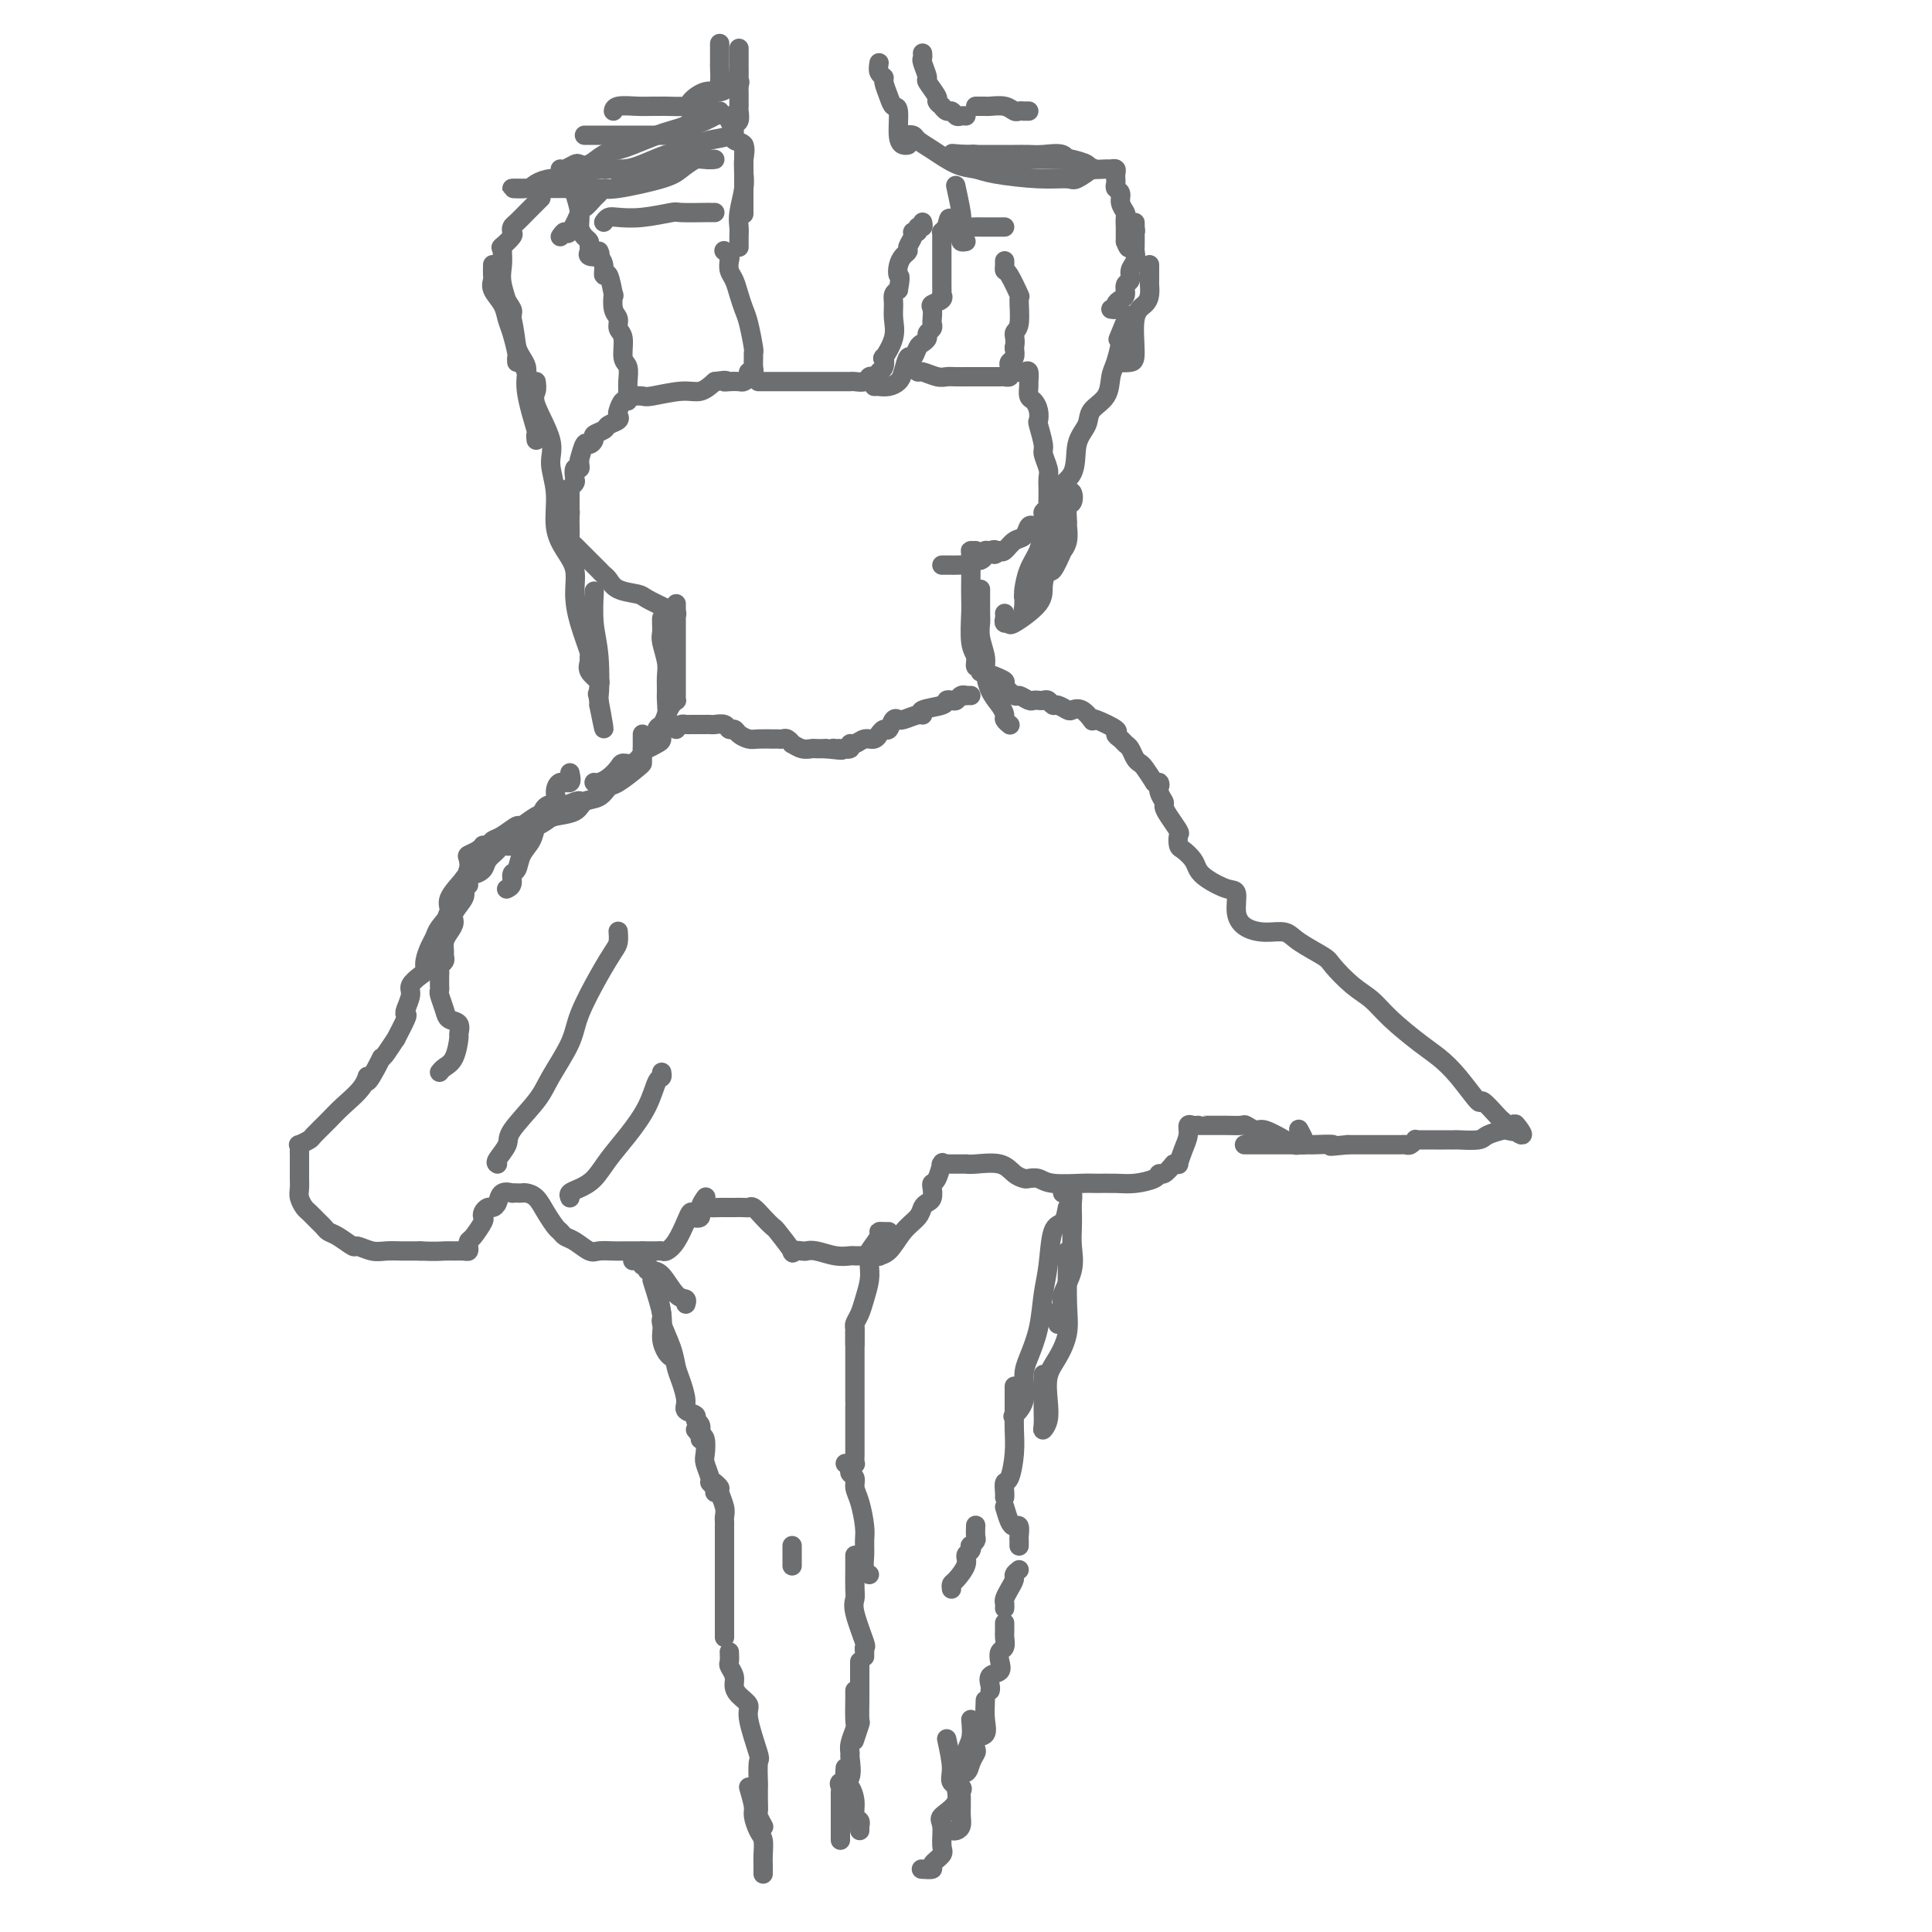 <svg viewBox='0 0 400 400' version='1.1' xmlns='http://www.w3.org/2000/svg' xmlns:xlink='http://www.w3.org/1999/xlink'><g fill='none' stroke='#6D6E70' stroke-width='4' stroke-linecap='round' stroke-linejoin='round'><path d='M125,46c0.301,-0.415 0.601,-0.829 1,-1c0.399,-0.171 0.895,-0.098 2,0c1.105,0.098 2.817,0.223 5,0c2.183,-0.223 4.837,-0.792 6,-1c1.163,-0.208 0.834,-0.056 2,0c1.166,0.056 3.828,0.015 5,0c1.172,-0.015 0.854,-0.004 1,0c0.146,0.004 0.756,0.001 1,0c0.244,-0.001 0.122,-0.001 0,0'/><path d='M124,53c0.445,0.585 0.890,1.170 1,2c0.110,0.830 -0.115,1.907 0,2c0.115,0.093 0.571,-0.796 1,0c0.429,0.796 0.832,3.278 1,4c0.168,0.722 0.102,-0.314 0,0c-0.102,0.314 -0.238,1.979 0,3c0.238,1.021 0.852,1.399 1,2c0.148,0.601 -0.171,1.424 0,2c0.171,0.576 0.830,0.903 1,2c0.170,1.097 -0.151,2.963 0,4c0.151,1.037 0.775,1.245 1,2c0.225,0.755 0.053,2.059 0,3c-0.053,0.941 0.013,1.521 0,2c-0.013,0.479 -0.103,0.856 0,1c0.103,0.144 0.401,0.054 1,0c0.599,-0.054 1.500,-0.073 2,0c0.500,0.073 0.598,0.236 2,0c1.402,-0.236 4.108,-0.871 6,-1c1.892,-0.129 2.969,0.249 4,0c1.031,-0.249 2.015,-1.124 3,-2'/><path d='M148,79c3.206,-0.465 2.222,-0.127 2,0c-0.222,0.127 0.318,0.044 1,0c0.682,-0.044 1.507,-0.050 2,0c0.493,0.050 0.654,0.155 1,0c0.346,-0.155 0.877,-0.570 1,-1c0.123,-0.430 -0.164,-0.876 0,-1c0.164,-0.124 0.777,0.072 1,0c0.223,-0.072 0.057,-0.414 0,-1c-0.057,-0.586 -0.004,-1.416 0,-2c0.004,-0.584 -0.040,-0.922 0,-1c0.040,-0.078 0.166,0.102 0,-1c-0.166,-1.102 -0.622,-3.488 -1,-5c-0.378,-1.512 -0.676,-2.149 -1,-3c-0.324,-0.851 -0.674,-1.915 -1,-3c-0.326,-1.085 -0.627,-2.189 -1,-3c-0.373,-0.811 -0.818,-1.328 -1,-2c-0.182,-0.672 -0.100,-1.500 0,-2c0.100,-0.500 0.219,-0.673 0,-1c-0.219,-0.327 -0.777,-0.808 -1,-1c-0.223,-0.192 -0.112,-0.096 0,0'/><path d='M157,79c1.308,0.000 2.617,0.000 3,0c0.383,-0.000 -0.158,-0.000 0,0c0.158,0.000 1.016,0.000 2,0c0.984,-0.000 2.094,-0.000 3,0c0.906,0.000 1.609,0.001 3,0c1.391,-0.001 3.472,-0.004 5,0c1.528,0.004 2.503,0.015 3,0c0.497,-0.015 0.515,-0.057 1,0c0.485,0.057 1.437,0.212 2,0c0.563,-0.212 0.738,-0.792 1,-1c0.262,-0.208 0.610,-0.043 1,0c0.390,0.043 0.823,-0.035 1,0c0.177,0.035 0.098,0.184 0,0c-0.098,-0.184 -0.215,-0.702 0,-1c0.215,-0.298 0.761,-0.376 1,-1c0.239,-0.624 0.169,-1.795 0,-2c-0.169,-0.205 -0.438,0.555 0,0c0.438,-0.555 1.584,-2.425 2,-4c0.416,-1.575 0.101,-2.855 0,-4c-0.101,-1.145 0.011,-2.154 0,-3c-0.011,-0.846 -0.146,-1.527 0,-2c0.146,-0.473 0.573,-0.736 1,-1'/><path d='M186,60c0.630,-3.372 0.206,-2.800 0,-3c-0.206,-0.200 -0.195,-1.170 0,-2c0.195,-0.830 0.573,-1.519 1,-2c0.427,-0.481 0.903,-0.755 1,-1c0.097,-0.245 -0.185,-0.462 0,-1c0.185,-0.538 0.838,-1.397 1,-2c0.162,-0.603 -0.167,-0.950 0,-1c0.167,-0.050 0.829,0.197 1,0c0.171,-0.197 -0.150,-0.836 0,-1c0.150,-0.164 0.771,0.148 1,0c0.229,-0.148 0.065,-0.757 0,-1c-0.065,-0.243 -0.033,-0.122 0,0'/><path d='M181,80c0.469,0.006 0.938,0.011 1,0c0.062,-0.011 -0.282,-0.039 0,0c0.282,0.039 1.189,0.146 2,0c0.811,-0.146 1.527,-0.543 2,-1c0.473,-0.457 0.704,-0.973 1,-2c0.296,-1.027 0.658,-2.565 1,-3c0.342,-0.435 0.665,0.234 1,0c0.335,-0.234 0.682,-1.372 1,-2c0.318,-0.628 0.607,-0.746 1,-1c0.393,-0.254 0.890,-0.644 1,-1c0.110,-0.356 -0.166,-0.676 0,-1c0.166,-0.324 0.775,-0.650 1,-1c0.225,-0.350 0.068,-0.723 0,-1c-0.068,-0.277 -0.046,-0.457 0,-1c0.046,-0.543 0.118,-1.451 0,-2c-0.118,-0.549 -0.424,-0.741 0,-1c0.424,-0.259 1.578,-0.584 2,-1c0.422,-0.416 0.113,-0.923 0,-1c-0.113,-0.077 -0.030,0.274 0,0c0.030,-0.274 0.008,-1.174 0,-2c-0.008,-0.826 -0.002,-1.576 0,-2c0.002,-0.424 0.001,-0.520 0,-1c-0.001,-0.480 -0.001,-1.343 0,-2c0.001,-0.657 0.003,-1.107 0,-2c-0.003,-0.893 -0.011,-2.229 0,-3c0.011,-0.771 0.041,-0.977 0,-1c-0.041,-0.023 -0.155,0.136 0,0c0.155,-0.136 0.577,-0.568 1,-1'/><path d='M196,47c0.732,-3.558 0.563,-0.953 1,0c0.437,0.953 1.480,0.255 2,0c0.520,-0.255 0.517,-0.068 1,0c0.483,0.068 1.453,0.018 2,0c0.547,-0.018 0.671,-0.005 1,0c0.329,0.005 0.861,0.001 1,0c0.139,-0.001 -0.117,-0.000 0,0c0.117,0.000 0.606,0.000 1,0c0.394,-0.000 0.693,-0.000 1,0c0.307,0.000 0.621,0.000 1,0c0.379,-0.000 0.823,-0.000 1,0c0.177,0.000 0.089,0.000 0,0'/><path d='M188,75c0.319,0.301 0.638,0.603 1,1c0.362,0.397 0.768,0.891 1,1c0.232,0.109 0.290,-0.167 1,0c0.710,0.167 2.070,0.777 3,1c0.930,0.223 1.429,0.060 2,0c0.571,-0.060 1.214,-0.016 2,0c0.786,0.016 1.716,0.004 2,0c0.284,-0.004 -0.078,-0.001 0,0c0.078,0.001 0.597,0.000 1,0c0.403,-0.000 0.689,-0.000 1,0c0.311,0.000 0.648,0.000 1,0c0.352,-0.000 0.720,-0.000 1,0c0.280,0.000 0.471,0.001 1,0c0.529,-0.001 1.396,-0.003 2,0c0.604,0.003 0.947,0.012 1,0c0.053,-0.012 -0.183,-0.045 0,0c0.183,0.045 0.785,0.167 1,0c0.215,-0.167 0.044,-0.625 0,-1c-0.044,-0.375 0.040,-0.668 0,-1c-0.040,-0.332 -0.203,-0.705 0,-1c0.203,-0.295 0.772,-0.513 1,-1c0.228,-0.487 0.114,-1.244 0,-2'/><path d='M210,72c0.401,-1.568 -0.095,-2.487 0,-3c0.095,-0.513 0.782,-0.620 1,-2c0.218,-1.380 -0.033,-4.033 0,-5c0.033,-0.967 0.348,-0.249 0,-1c-0.348,-0.751 -1.361,-2.972 -2,-4c-0.639,-1.028 -0.903,-0.863 -1,-1c-0.097,-0.137 -0.026,-0.575 0,-1c0.026,-0.425 0.007,-0.836 0,-1c-0.007,-0.164 -0.004,-0.082 0,0'/><path d='M131,82c-0.445,-0.128 -0.890,-0.256 -1,0c-0.110,0.256 0.116,0.895 0,1c-0.116,0.105 -0.574,-0.323 -1,0c-0.426,0.323 -0.820,1.396 -1,2c-0.180,0.604 -0.147,0.739 0,1c0.147,0.261 0.408,0.647 0,1c-0.408,0.353 -1.485,0.674 -2,1c-0.515,0.326 -0.466,0.659 -1,1c-0.534,0.341 -1.649,0.691 -2,1c-0.351,0.309 0.064,0.576 0,1c-0.064,0.424 -0.606,1.006 -1,1c-0.394,-0.006 -0.641,-0.600 -1,0c-0.359,0.600 -0.832,2.394 -1,3c-0.168,0.606 -0.031,0.026 0,0c0.031,-0.026 -0.043,0.504 0,1c0.043,0.496 0.204,0.960 0,1c-0.204,0.040 -0.773,-0.344 -1,0c-0.227,0.344 -0.113,1.415 0,2c0.113,0.585 0.227,0.685 0,1c-0.227,0.315 -0.793,0.844 -1,1c-0.207,0.156 -0.056,-0.061 0,0c0.056,0.061 0.015,0.401 0,1c-0.015,0.599 -0.004,1.457 0,2c0.004,0.543 0.002,0.772 0,1'/><path d='M118,105c-0.464,2.212 -0.124,1.240 0,1c0.124,-0.240 0.032,0.250 0,1c-0.032,0.750 -0.005,1.759 0,2c0.005,0.241 -0.011,-0.287 0,0c0.011,0.287 0.048,1.390 0,2c-0.048,0.610 -0.182,0.727 0,1c0.182,0.273 0.679,0.703 1,1c0.321,0.297 0.467,0.461 1,1c0.533,0.539 1.452,1.453 2,2c0.548,0.547 0.725,0.728 1,1c0.275,0.272 0.648,0.636 1,1c0.352,0.364 0.683,0.726 1,1c0.317,0.274 0.620,0.458 1,1c0.380,0.542 0.838,1.441 2,2c1.162,0.559 3.030,0.777 4,1c0.970,0.223 1.044,0.452 2,1c0.956,0.548 2.796,1.417 4,2c1.204,0.583 1.773,0.881 2,1c0.227,0.119 0.114,0.060 0,0'/><path d='M210,77c0.732,0.057 1.463,0.113 2,0c0.537,-0.113 0.879,-0.396 1,0c0.121,0.396 0.022,1.471 0,2c-0.022,0.529 0.033,0.514 0,1c-0.033,0.486 -0.153,1.475 0,2c0.153,0.525 0.581,0.585 1,1c0.419,0.415 0.829,1.184 1,2c0.171,0.816 0.102,1.679 0,2c-0.102,0.321 -0.238,0.102 0,1c0.238,0.898 0.848,2.914 1,4c0.152,1.086 -0.156,1.242 0,2c0.156,0.758 0.774,2.119 1,3c0.226,0.881 0.060,1.283 0,2c-0.060,0.717 -0.015,1.750 0,2c0.015,0.250 0.000,-0.284 0,0c-0.000,0.284 0.015,1.384 0,2c-0.015,0.616 -0.060,0.747 0,1c0.060,0.253 0.223,0.629 0,1c-0.223,0.371 -0.834,0.739 -1,1c-0.166,0.261 0.111,0.417 0,1c-0.111,0.583 -0.610,1.594 -1,2c-0.390,0.406 -0.672,0.207 -1,0c-0.328,-0.207 -0.704,-0.423 -1,0c-0.296,0.423 -0.512,1.484 -1,2c-0.488,0.516 -1.247,0.485 -2,1c-0.753,0.515 -1.501,1.576 -2,2c-0.499,0.424 -0.750,0.212 -1,0'/><path d='M207,114c-1.730,1.544 -1.055,0.404 -1,0c0.055,-0.404 -0.509,-0.071 -1,0c-0.491,0.071 -0.910,-0.121 -1,0c-0.090,0.121 0.150,0.554 0,1c-0.150,0.446 -0.688,0.904 -1,1c-0.312,0.096 -0.398,-0.170 -1,0c-0.602,0.170 -1.719,0.778 -2,1c-0.281,0.222 0.275,0.060 0,0c-0.275,-0.060 -1.380,-0.016 -2,0c-0.620,0.016 -0.754,0.004 -1,0c-0.246,-0.004 -0.605,-0.001 -1,0c-0.395,0.001 -0.827,0.000 -1,0c-0.173,-0.000 -0.086,-0.000 0,0'/><path d='M138,127c0.000,0.335 0.000,0.670 0,1c0.000,0.330 0.000,0.655 0,1c0.000,0.345 0.000,0.709 0,1c0.000,0.291 0.000,0.509 0,1c0.000,0.491 0.000,1.255 0,2c0.000,0.745 0.000,1.470 0,2c-0.000,0.530 0.000,0.866 0,1c0.000,0.134 0.000,0.067 0,0'/><path d='M137,128c-0.008,0.229 -0.016,0.459 0,1c0.016,0.541 0.057,1.395 0,2c-0.057,0.605 -0.212,0.961 0,2c0.212,1.039 0.790,2.761 1,4c0.210,1.239 0.052,1.994 0,3c-0.052,1.006 0.001,2.262 0,3c-0.001,0.738 -0.055,0.957 0,2c0.055,1.043 0.218,2.910 0,4c-0.218,1.090 -0.819,1.402 -1,2c-0.181,0.598 0.056,1.481 0,2c-0.056,0.519 -0.407,0.675 -1,1c-0.593,0.325 -1.429,0.818 -2,1c-0.571,0.182 -0.877,0.052 -1,0c-0.123,-0.052 -0.061,-0.026 0,0'/><path d='M202,114c-0.422,0.009 -0.845,0.019 -1,0c-0.155,-0.019 -0.043,-0.066 0,1c0.043,1.066 0.015,3.244 0,5c-0.015,1.756 -0.019,3.091 0,4c0.019,0.909 0.061,1.391 0,3c-0.061,1.609 -0.227,4.344 0,6c0.227,1.656 0.845,2.234 1,3c0.155,0.766 -0.154,1.721 0,2c0.154,0.279 0.772,-0.117 1,0c0.228,0.117 0.065,0.748 0,1c-0.065,0.252 -0.033,0.126 0,0'/><path d='M203,122c-0.008,1.950 -0.017,3.900 0,5c0.017,1.100 0.059,1.351 0,2c-0.059,0.649 -0.220,1.696 0,3c0.220,1.304 0.819,2.864 1,4c0.181,1.136 -0.058,1.848 0,3c0.058,1.152 0.411,2.743 1,4c0.589,1.257 1.412,2.179 2,3c0.588,0.821 0.941,1.540 1,2c0.059,0.460 -0.176,0.662 0,1c0.176,0.338 0.765,0.811 1,1c0.235,0.189 0.118,0.095 0,0'/><path d='M140,125c0.000,0.319 0.000,0.637 0,1c-0.000,0.363 -0.000,0.769 0,1c0.000,0.231 0.000,0.286 0,1c-0.000,0.714 -0.000,2.088 0,3c0.000,0.912 0.000,1.361 0,2c-0.000,0.639 -0.000,1.467 0,2c0.000,0.533 0.000,0.772 0,1c-0.000,0.228 -0.000,0.446 0,1c0.000,0.554 0.000,1.443 0,2c-0.000,0.557 -0.000,0.780 0,1c0.000,0.220 0.001,0.437 0,1c-0.001,0.563 -0.003,1.474 0,2c0.003,0.526 0.012,0.668 0,1c-0.012,0.332 -0.044,0.852 0,1c0.044,0.148 0.166,-0.078 0,0c-0.166,0.078 -0.618,0.459 -1,1c-0.382,0.541 -0.694,1.240 -1,2c-0.306,0.760 -0.607,1.579 -1,2c-0.393,0.421 -0.878,0.444 -1,1c-0.122,0.556 0.119,1.645 0,2c-0.119,0.355 -0.599,-0.025 -1,0c-0.401,0.025 -0.722,0.453 -1,1c-0.278,0.547 -0.511,1.211 -1,2c-0.489,0.789 -1.234,1.704 -2,2c-0.766,0.296 -1.554,-0.026 -2,0c-0.446,0.026 -0.550,0.399 -1,1c-0.450,0.601 -1.244,1.429 -2,2c-0.756,0.571 -1.473,0.884 -2,1c-0.527,0.116 -0.865,0.033 -1,0c-0.135,-0.033 -0.068,-0.017 0,0'/><path d='M133,152c-0.000,0.393 -0.000,0.786 0,1c0.000,0.214 0.001,0.250 0,1c-0.001,0.750 -0.003,2.213 0,3c0.003,0.787 0.010,0.897 0,1c-0.010,0.103 -0.037,0.197 -1,1c-0.963,0.803 -2.861,2.313 -4,3c-1.139,0.687 -1.520,0.551 -2,1c-0.480,0.449 -1.059,1.482 -2,2c-0.941,0.518 -2.245,0.521 -3,1c-0.755,0.479 -0.961,1.432 -2,2c-1.039,0.568 -2.912,0.749 -4,1c-1.088,0.251 -1.391,0.573 -2,1c-0.609,0.427 -1.524,0.959 -2,1c-0.476,0.041 -0.513,-0.410 -1,0c-0.487,0.410 -1.425,1.681 -2,2c-0.575,0.319 -0.788,-0.315 -1,0c-0.212,0.315 -0.423,1.579 -1,2c-0.577,0.421 -1.520,-0.002 -2,0c-0.480,0.002 -0.496,0.429 -1,1c-0.504,0.571 -1.494,1.285 -2,2c-0.506,0.715 -0.528,1.432 -1,2c-0.472,0.568 -1.395,0.987 -2,1c-0.605,0.013 -0.894,-0.381 -1,0c-0.106,0.381 -0.030,1.537 0,2c0.030,0.463 0.015,0.231 0,0'/><path d='M97,182c-0.085,0.275 -0.170,0.550 -1,2c-0.830,1.450 -2.404,4.076 -3,5c-0.596,0.924 -0.212,0.146 0,0c0.212,-0.146 0.253,0.339 0,1c-0.253,0.661 -0.800,1.497 -1,2c-0.200,0.503 -0.054,0.674 0,1c0.054,0.326 0.015,0.807 0,1c-0.015,0.193 -0.008,0.096 0,0'/><path d='M118,160c0.192,0.891 0.384,1.782 0,2c-0.384,0.218 -1.346,-0.237 -2,0c-0.654,0.237 -1.002,1.165 -1,2c0.002,0.835 0.352,1.578 0,2c-0.352,0.422 -1.408,0.524 -2,1c-0.592,0.476 -0.722,1.325 -1,2c-0.278,0.675 -0.706,1.174 -1,2c-0.294,0.826 -0.456,1.979 -1,3c-0.544,1.021 -1.470,1.909 -2,3c-0.530,1.091 -0.664,2.383 -1,3c-0.336,0.617 -0.874,0.557 -1,1c-0.126,0.443 0.158,1.388 0,2c-0.158,0.612 -0.760,0.889 -1,1c-0.240,0.111 -0.120,0.055 0,0'/><path d='M100,175c-0.198,0.317 -0.396,0.633 -1,1c-0.604,0.367 -1.612,0.784 -2,1c-0.388,0.216 -0.154,0.231 0,1c0.154,0.769 0.230,2.293 0,3c-0.230,0.707 -0.765,0.598 -1,1c-0.235,0.402 -0.171,1.315 0,2c0.171,0.685 0.448,1.142 0,2c-0.448,0.858 -1.623,2.117 -2,3c-0.377,0.883 0.042,1.388 0,2c-0.042,0.612 -0.546,1.330 -1,2c-0.454,0.670 -0.857,1.293 -1,2c-0.143,0.707 -0.024,1.499 0,2c0.024,0.501 -0.046,0.713 0,1c0.046,0.287 0.208,0.651 0,1c-0.208,0.349 -0.788,0.685 -1,1c-0.212,0.315 -0.057,0.609 0,1c0.057,0.391 0.015,0.879 0,1c-0.015,0.121 -0.005,-0.124 0,0c0.005,0.124 0.005,0.617 0,1c-0.005,0.383 -0.014,0.656 0,1c0.014,0.344 0.050,0.759 0,1c-0.050,0.241 -0.185,0.307 0,1c0.185,0.693 0.691,2.014 1,3c0.309,0.986 0.420,1.636 1,2c0.580,0.364 1.627,0.440 2,1c0.373,0.560 0.072,1.604 0,2c-0.072,0.396 0.086,0.145 0,1c-0.086,0.855 -0.415,2.817 -1,4c-0.585,1.183 -1.427,1.588 -2,2c-0.573,0.412 -0.878,0.832 -1,1c-0.122,0.168 -0.061,0.084 0,0'/><path d='M120,166c-0.020,0.057 -0.041,0.114 0,0c0.041,-0.114 0.143,-0.400 -1,0c-1.143,0.400 -3.531,1.487 -5,2c-1.469,0.513 -2.019,0.452 -3,1c-0.981,0.548 -2.394,1.705 -3,2c-0.606,0.295 -0.404,-0.273 -1,0c-0.596,0.273 -1.991,1.385 -3,2c-1.009,0.615 -1.633,0.731 -2,1c-0.367,0.269 -0.477,0.689 -1,1c-0.523,0.311 -1.458,0.513 -2,1c-0.542,0.487 -0.690,1.260 -1,2c-0.310,0.740 -0.783,1.448 -1,2c-0.217,0.552 -0.176,0.949 -1,2c-0.824,1.051 -2.511,2.756 -3,4c-0.489,1.244 0.219,2.027 0,3c-0.219,0.973 -1.365,2.134 -2,3c-0.635,0.866 -0.760,1.435 -1,2c-0.240,0.565 -0.594,1.124 -1,2c-0.406,0.876 -0.864,2.068 -1,3c-0.136,0.932 0.051,1.605 0,2c-0.051,0.395 -0.340,0.512 -1,1c-0.660,0.488 -1.691,1.346 -2,2c-0.309,0.654 0.105,1.105 0,2c-0.105,0.895 -0.730,2.233 -1,3c-0.270,0.767 -0.184,0.962 0,1c0.184,0.038 0.466,-0.081 0,1c-0.466,1.081 -1.682,3.362 -2,4c-0.318,0.638 0.260,-0.367 0,0c-0.260,0.367 -1.360,2.105 -2,3c-0.640,0.895 -0.820,0.948 -1,1'/><path d='M79,219c-3.613,7.183 -3.147,4.639 -3,4c0.147,-0.639 -0.025,0.626 -1,2c-0.975,1.374 -2.752,2.855 -4,4c-1.248,1.145 -1.966,1.952 -3,3c-1.034,1.048 -2.382,2.336 -3,3c-0.618,0.664 -0.505,0.703 -1,1c-0.495,0.297 -1.597,0.853 -2,1c-0.403,0.147 -0.108,-0.114 0,0c0.108,0.114 0.029,0.604 0,1c-0.029,0.396 -0.008,0.697 0,1c0.008,0.303 0.002,0.609 0,1c-0.002,0.391 -0.000,0.867 0,1c0.000,0.133 -0.001,-0.078 0,0c0.001,0.078 0.003,0.445 0,1c-0.003,0.555 -0.013,1.300 0,2c0.013,0.700 0.049,1.357 0,2c-0.049,0.643 -0.182,1.271 0,2c0.182,0.729 0.678,1.558 1,2c0.322,0.442 0.469,0.498 1,1c0.531,0.502 1.446,1.449 2,2c0.554,0.551 0.749,0.707 1,1c0.251,0.293 0.560,0.723 1,1c0.440,0.277 1.012,0.400 2,1c0.988,0.600 2.391,1.677 3,2c0.609,0.323 0.426,-0.110 1,0c0.574,0.110 1.907,0.761 3,1c1.093,0.239 1.945,0.064 3,0c1.055,-0.064 2.314,-0.017 3,0c0.686,0.017 0.800,0.005 1,0c0.200,-0.005 0.486,-0.001 1,0c0.514,0.001 1.257,0.001 2,0'/><path d='M87,259c3.205,0.154 4.218,0.038 5,0c0.782,-0.038 1.333,0.000 2,0c0.667,-0.000 1.448,-0.040 2,0c0.552,0.040 0.873,0.158 1,0c0.127,-0.158 0.059,-0.592 0,-1c-0.059,-0.408 -0.108,-0.792 0,-1c0.108,-0.208 0.372,-0.242 1,-1c0.628,-0.758 1.621,-2.241 2,-3c0.379,-0.759 0.143,-0.794 0,-1c-0.143,-0.206 -0.194,-0.585 0,-1c0.194,-0.415 0.634,-0.868 1,-1c0.366,-0.132 0.658,0.056 1,0c0.342,-0.056 0.736,-0.355 1,-1c0.264,-0.645 0.400,-1.637 1,-2c0.600,-0.363 1.666,-0.098 2,0c0.334,0.098 -0.062,0.028 0,0c0.062,-0.028 0.583,-0.013 1,0c0.417,0.013 0.731,0.024 1,0c0.269,-0.024 0.492,-0.084 1,0c0.508,0.084 1.301,0.313 2,1c0.699,0.687 1.302,1.832 2,3c0.698,1.168 1.489,2.359 2,3c0.511,0.641 0.740,0.732 1,1c0.260,0.268 0.549,0.713 1,1c0.451,0.287 1.064,0.417 2,1c0.936,0.583 2.196,1.620 3,2c0.804,0.380 1.154,0.102 2,0c0.846,-0.102 2.189,-0.027 3,0c0.811,0.027 1.089,0.008 2,0c0.911,-0.008 2.456,-0.004 4,0'/><path d='M133,259c2.108,-0.001 1.877,-0.004 2,0c0.123,0.004 0.600,0.016 1,0c0.400,-0.016 0.723,-0.061 1,0c0.277,0.061 0.507,0.228 1,0c0.493,-0.228 1.249,-0.849 2,-2c0.751,-1.151 1.495,-2.830 2,-4c0.505,-1.170 0.769,-1.830 1,-2c0.231,-0.170 0.429,0.151 1,0c0.571,-0.151 1.515,-0.772 2,-1c0.485,-0.228 0.510,-0.061 1,0c0.490,0.061 1.444,0.016 2,0c0.556,-0.016 0.712,-0.004 1,0c0.288,0.004 0.706,-0.000 1,0c0.294,0.000 0.462,0.006 1,0c0.538,-0.006 1.444,-0.022 2,0c0.556,0.022 0.763,0.083 1,0c0.237,-0.083 0.506,-0.308 1,0c0.494,0.308 1.213,1.151 2,2c0.787,0.849 1.643,1.706 2,2c0.357,0.294 0.214,0.027 1,1c0.786,0.973 2.502,3.188 3,4c0.498,0.812 -0.222,0.221 0,0c0.222,-0.221 1.387,-0.073 2,0c0.613,0.073 0.673,0.072 1,0c0.327,-0.072 0.919,-0.215 2,0c1.081,0.215 2.651,0.790 4,1c1.349,0.210 2.479,0.057 3,0c0.521,-0.057 0.435,-0.016 1,0c0.565,0.016 1.783,0.008 3,0'/><path d='M180,260c2.843,0.161 1.952,0.065 2,0c0.048,-0.065 1.035,-0.098 2,-1c0.965,-0.902 1.909,-2.675 3,-4c1.091,-1.325 2.331,-2.204 3,-3c0.669,-0.796 0.767,-1.509 1,-2c0.233,-0.491 0.601,-0.759 1,-1c0.399,-0.241 0.829,-0.454 1,-1c0.171,-0.546 0.085,-1.425 0,-2c-0.085,-0.575 -0.167,-0.848 0,-1c0.167,-0.152 0.585,-0.184 1,-1c0.415,-0.816 0.827,-2.415 1,-3c0.173,-0.585 0.108,-0.157 0,0c-0.108,0.157 -0.261,0.043 0,0c0.261,-0.043 0.934,-0.013 2,0c1.066,0.013 2.526,0.010 3,0c0.474,-0.010 -0.038,-0.027 0,0c0.038,0.027 0.625,0.099 2,0c1.375,-0.099 3.537,-0.367 5,0c1.463,0.367 2.226,1.370 3,2c0.774,0.630 1.559,0.887 2,1c0.441,0.113 0.539,0.083 1,0c0.461,-0.083 1.284,-0.219 2,0c0.716,0.219 1.324,0.791 3,1c1.676,0.209 4.421,0.053 6,0c1.579,-0.053 1.992,-0.004 3,0c1.008,0.004 2.612,-0.036 4,0c1.388,0.036 2.560,0.148 4,0c1.440,-0.148 3.149,-0.555 4,-1c0.851,-0.445 0.845,-0.927 1,-1c0.155,-0.073 0.473,0.265 1,0c0.527,-0.265 1.264,-1.132 2,-2'/><path d='M243,241c1.421,-0.477 0.972,0.331 1,0c0.028,-0.331 0.533,-1.802 1,-3c0.467,-1.198 0.895,-2.125 1,-3c0.105,-0.875 -0.115,-1.699 0,-2c0.115,-0.301 0.563,-0.081 1,0c0.437,0.081 0.863,0.022 1,0c0.137,-0.022 -0.015,-0.006 0,0c0.015,0.006 0.197,0.002 1,0c0.803,-0.002 2.228,-0.002 3,0c0.772,0.002 0.893,0.005 1,0c0.107,-0.005 0.200,-0.017 1,0c0.800,0.017 2.307,0.065 3,0c0.693,-0.065 0.572,-0.243 1,0c0.428,0.243 1.403,0.906 2,1c0.597,0.094 0.814,-0.381 2,0c1.186,0.381 3.341,1.619 4,2c0.659,0.381 -0.176,-0.096 0,0c0.176,0.096 1.364,0.764 2,1c0.636,0.236 0.720,0.038 1,0c0.280,-0.038 0.755,0.083 1,0c0.245,-0.083 0.258,-0.368 0,-1c-0.258,-0.632 -0.788,-1.609 -1,-2c-0.212,-0.391 -0.106,-0.195 0,0'/><path d='M206,140c-0.242,-0.100 -0.483,-0.199 0,0c0.483,0.199 1.691,0.698 2,1c0.309,0.302 -0.282,0.407 0,1c0.282,0.593 1.438,1.676 2,2c0.562,0.324 0.532,-0.109 1,0c0.468,0.109 1.435,0.760 2,1c0.565,0.240 0.729,0.068 1,0c0.271,-0.068 0.649,-0.033 1,0c0.351,0.033 0.675,0.065 1,0c0.325,-0.065 0.650,-0.227 1,0c0.350,0.227 0.726,0.843 1,1c0.274,0.157 0.445,-0.147 1,0c0.555,0.147 1.494,0.744 2,1c0.506,0.256 0.580,0.172 1,0c0.420,-0.172 1.186,-0.432 2,0c0.814,0.432 1.678,1.555 2,2c0.322,0.445 0.103,0.213 0,0c-0.103,-0.213 -0.091,-0.408 1,0c1.091,0.408 3.262,1.418 4,2c0.738,0.582 0.043,0.737 0,1c-0.043,0.263 0.566,0.634 1,1c0.434,0.366 0.693,0.726 1,1c0.307,0.274 0.662,0.460 1,1c0.338,0.540 0.658,1.433 1,2c0.342,0.567 0.708,0.806 1,1c0.292,0.194 0.512,0.341 1,1c0.488,0.659 1.244,1.829 2,3'/><path d='M239,162c1.481,1.610 1.183,0.135 1,0c-0.183,-0.135 -0.252,1.071 0,2c0.252,0.929 0.824,1.582 1,2c0.176,0.418 -0.044,0.602 0,1c0.044,0.398 0.354,1.009 1,2c0.646,0.991 1.630,2.363 2,3c0.370,0.637 0.126,0.541 0,1c-0.126,0.459 -0.135,1.473 0,2c0.135,0.527 0.413,0.565 1,1c0.587,0.435 1.482,1.266 2,2c0.518,0.734 0.659,1.372 1,2c0.341,0.628 0.880,1.247 2,2c1.120,0.753 2.819,1.642 4,2c1.181,0.358 1.843,0.186 2,1c0.157,0.814 -0.190,2.615 0,4c0.190,1.385 0.916,2.353 2,3c1.084,0.647 2.526,0.972 4,1c1.474,0.028 2.981,-0.243 4,0c1.019,0.243 1.550,0.998 3,2c1.450,1.002 3.820,2.251 5,3c1.180,0.749 1.169,0.998 2,2c0.831,1.002 2.504,2.757 4,4c1.496,1.243 2.815,1.975 4,3c1.185,1.025 2.238,2.343 4,4c1.762,1.657 4.235,3.653 6,5c1.765,1.347 2.823,2.046 4,3c1.177,0.954 2.473,2.165 4,4c1.527,1.835 3.286,4.296 4,5c0.714,0.704 0.385,-0.349 1,0c0.615,0.349 2.176,2.100 3,3c0.824,0.900 0.912,0.950 1,1'/><path d='M311,232c6.376,5.425 3.816,1.989 3,1c-0.816,-0.989 0.111,0.470 0,1c-0.111,0.530 -1.259,0.132 -2,0c-0.741,-0.132 -1.075,0.003 -1,0c0.075,-0.003 0.558,-0.144 0,0c-0.558,0.144 -2.156,0.575 -3,1c-0.844,0.425 -0.934,0.846 -2,1c-1.066,0.154 -3.110,0.041 -4,0c-0.890,-0.041 -0.627,-0.011 -1,0c-0.373,0.011 -1.382,0.003 -2,0c-0.618,-0.003 -0.844,-0.002 -1,0c-0.156,0.002 -0.241,0.004 -1,0c-0.759,-0.004 -2.193,-0.015 -3,0c-0.807,0.015 -0.989,0.057 -1,0c-0.011,-0.057 0.147,-0.211 0,0c-0.147,0.211 -0.601,0.789 -1,1c-0.399,0.211 -0.744,0.057 -1,0c-0.256,-0.057 -0.422,-0.015 -1,0c-0.578,0.015 -1.568,0.004 -2,0c-0.432,-0.004 -0.306,-0.001 -1,0c-0.694,0.001 -2.210,0.000 -3,0c-0.790,-0.000 -0.855,-0.000 -1,0c-0.145,0.000 -0.369,0.000 -1,0c-0.631,-0.000 -1.670,-0.000 -2,0c-0.330,0.000 0.049,0.000 0,0c-0.049,-0.000 -0.524,-0.000 -1,0'/><path d='M279,237c-5.854,0.619 -2.990,0.166 -3,0c-0.010,-0.166 -2.893,-0.044 -4,0c-1.107,0.044 -0.437,0.012 -1,0c-0.563,-0.012 -2.358,-0.003 -3,0c-0.642,0.003 -0.131,0.001 -1,0c-0.869,-0.001 -3.119,-0.000 -5,0c-1.881,0.000 -3.395,0.000 -4,0c-0.605,-0.000 -0.303,-0.000 0,0'/><path d='M103,241c-0.232,-0.133 -0.465,-0.265 0,-1c0.465,-0.735 1.627,-2.072 2,-3c0.373,-0.928 -0.043,-1.448 1,-3c1.043,-1.552 3.546,-4.136 5,-6c1.454,-1.864 1.860,-3.007 3,-5c1.140,-1.993 3.013,-4.837 4,-7c0.987,-2.163 1.088,-3.645 2,-6c0.912,-2.355 2.637,-5.584 4,-8c1.363,-2.416 2.365,-4.019 3,-5c0.635,-0.981 0.902,-1.341 1,-2c0.098,-0.659 0.028,-1.617 0,-2c-0.028,-0.383 -0.014,-0.192 0,0'/><path d='M118,248c-0.153,-0.346 -0.306,-0.691 0,-1c0.306,-0.309 1.072,-0.580 2,-1c0.928,-0.420 2.017,-0.988 3,-2c0.983,-1.012 1.861,-2.466 3,-4c1.139,-1.534 2.540,-3.147 4,-5c1.460,-1.853 2.980,-3.947 4,-6c1.020,-2.053 1.542,-4.066 2,-5c0.458,-0.934 0.854,-0.790 1,-1c0.146,-0.210 0.042,-0.774 0,-1c-0.042,-0.226 -0.021,-0.113 0,0'/><path d='M143,252c0.875,0.167 1.750,0.333 2,0c0.250,-0.333 -0.125,-1.167 0,-2c0.125,-0.833 0.750,-1.667 1,-2c0.250,-0.333 0.125,-0.167 0,0'/><path d='M140,151c0.325,-0.423 0.650,-0.845 1,-1c0.350,-0.155 0.724,-0.042 1,0c0.276,0.042 0.454,0.011 1,0c0.546,-0.011 1.459,-0.004 2,0c0.541,0.004 0.708,0.005 1,0c0.292,-0.005 0.708,-0.016 1,0c0.292,0.016 0.458,0.060 1,0c0.542,-0.060 1.458,-0.222 2,0c0.542,0.222 0.710,0.830 1,1c0.290,0.170 0.702,-0.098 1,0c0.298,0.098 0.482,0.562 1,1c0.518,0.438 1.371,0.849 2,1c0.629,0.151 1.033,0.041 2,0c0.967,-0.041 2.496,-0.012 3,0c0.504,0.012 -0.019,0.007 0,0c0.019,-0.007 0.578,-0.017 1,0c0.422,0.017 0.707,0.061 1,0c0.293,-0.061 0.593,-0.227 1,0c0.407,0.227 0.920,0.845 1,1c0.080,0.155 -0.274,-0.155 0,0c0.274,0.155 1.177,0.773 2,1c0.823,0.227 1.568,0.061 2,0c0.432,-0.061 0.552,-0.017 1,0c0.448,0.017 1.224,0.009 2,0'/><path d='M171,155c5.256,0.618 2.896,0.161 2,0c-0.896,-0.161 -0.329,-0.028 0,0c0.329,0.028 0.420,-0.049 1,0c0.580,0.049 1.650,0.224 2,0c0.350,-0.224 -0.022,-0.849 0,-1c0.022,-0.151 0.436,0.171 1,0c0.564,-0.171 1.279,-0.835 2,-1c0.721,-0.165 1.450,0.168 2,0c0.550,-0.168 0.921,-0.837 1,-1c0.079,-0.163 -0.133,0.181 0,0c0.133,-0.181 0.610,-0.886 1,-1c0.390,-0.114 0.694,0.363 1,0c0.306,-0.363 0.614,-1.565 1,-2c0.386,-0.435 0.851,-0.102 1,0c0.149,0.102 -0.016,-0.028 0,0c0.016,0.028 0.215,0.215 1,0c0.785,-0.215 2.157,-0.832 3,-1c0.843,-0.168 1.157,0.112 1,0c-0.157,-0.112 -0.785,-0.618 0,-1c0.785,-0.382 2.984,-0.642 4,-1c1.016,-0.358 0.851,-0.814 1,-1c0.149,-0.186 0.613,-0.102 1,0c0.387,0.102 0.696,0.224 1,0c0.304,-0.224 0.604,-0.792 1,-1c0.396,-0.208 0.890,-0.056 1,0c0.110,0.056 -0.163,0.015 0,0c0.163,-0.015 0.761,-0.004 1,0c0.239,0.004 0.120,0.002 0,0'/><path d='M131,261c0.870,-0.121 1.741,-0.243 2,0c0.259,0.243 -0.093,0.850 0,1c0.093,0.150 0.631,-0.157 1,0c0.369,0.157 0.568,0.778 1,1c0.432,0.222 1.096,0.046 2,1c0.904,0.954 2.046,3.039 3,4c0.954,0.961 1.718,0.797 2,1c0.282,0.203 0.080,0.772 0,1c-0.080,0.228 -0.040,0.114 0,0'/><path d='M134,262c-0.051,0.517 -0.102,1.035 0,1c0.102,-0.035 0.357,-0.622 1,1c0.643,1.622 1.675,5.454 2,8c0.325,2.546 -0.057,3.806 0,5c0.057,1.194 0.554,2.321 1,3c0.446,0.679 0.842,0.908 1,1c0.158,0.092 0.079,0.046 0,0'/><path d='M135,265c0.899,2.856 1.799,5.711 2,7c0.201,1.289 -0.296,1.010 0,2c0.296,0.990 1.384,3.249 2,5c0.616,1.751 0.761,2.994 1,4c0.239,1.006 0.571,1.775 1,3c0.429,1.225 0.956,2.905 1,4c0.044,1.095 -0.395,1.606 0,2c0.395,0.394 1.622,0.670 2,1c0.378,0.330 -0.095,0.715 0,1c0.095,0.285 0.757,0.468 1,1c0.243,0.532 0.065,1.411 0,2c-0.065,0.589 -0.018,0.889 0,1c0.018,0.111 0.005,0.032 0,0c-0.005,-0.032 -0.003,-0.016 0,0'/><path d='M184,255c-0.293,0.007 -0.586,0.015 -1,0c-0.414,-0.015 -0.948,-0.051 -1,0c-0.052,0.051 0.379,0.190 0,1c-0.379,0.810 -1.569,2.293 -2,3c-0.431,0.707 -0.104,0.640 0,1c0.104,0.360 -0.014,1.147 0,2c0.014,0.853 0.162,1.772 0,3c-0.162,1.228 -0.632,2.764 -1,4c-0.368,1.236 -0.635,2.172 -1,3c-0.365,0.828 -0.830,1.550 -1,2c-0.170,0.450 -0.046,0.629 0,1c0.046,0.371 0.012,0.935 0,1c-0.012,0.065 -0.003,-0.367 0,0c0.003,0.367 0.001,1.533 0,2c-0.001,0.467 -0.000,0.233 0,0'/><path d='M177,275c0.000,-0.037 0.000,-0.075 0,1c0.000,1.075 0.000,3.262 0,5c0.000,1.738 0.000,3.026 0,4c0.000,0.974 0.000,1.632 0,2c0.000,0.368 -0.000,0.445 0,1c0.000,0.555 0.000,1.587 0,2c-0.000,0.413 0.000,0.206 0,0'/><path d='M177,291c0.000,0.365 0.000,0.730 0,1c-0.000,0.270 -0.000,0.443 0,1c0.000,0.557 0.000,1.496 0,2c-0.000,0.504 -0.000,0.574 0,1c0.000,0.426 0.001,1.209 0,2c-0.001,0.791 -0.004,1.589 0,2c0.004,0.411 0.015,0.436 0,1c-0.015,0.564 -0.056,1.667 0,2c0.056,0.333 0.207,-0.103 0,0c-0.207,0.103 -0.774,0.744 -1,1c-0.226,0.256 -0.113,0.128 0,0'/><path d='M144,296c0.312,0.390 0.623,0.780 1,1c0.377,0.220 0.818,0.268 1,1c0.182,0.732 0.105,2.146 0,3c-0.105,0.854 -0.238,1.147 0,2c0.238,0.853 0.848,2.267 1,3c0.152,0.733 -0.155,0.784 0,1c0.155,0.216 0.773,0.597 1,1c0.227,0.403 0.065,0.830 0,1c-0.065,0.170 -0.032,0.085 0,0'/><path d='M148,307c-0.121,-0.103 -0.243,-0.207 0,0c0.243,0.207 0.850,0.724 1,1c0.150,0.276 -0.156,0.312 0,1c0.156,0.688 0.774,2.028 1,3c0.226,0.972 0.061,1.574 0,2c-0.061,0.426 -0.016,0.675 0,1c0.016,0.325 0.004,0.726 0,1c-0.004,0.274 -0.001,0.420 0,1c0.001,0.580 0.000,1.594 0,2c-0.000,0.406 -0.000,0.203 0,0'/><path d='M150,319c0.000,0.656 0.000,1.312 0,2c0.000,0.688 0.000,1.409 0,2c0.000,0.591 0.000,1.054 0,2c0.000,0.946 0.000,2.376 0,3c-0.000,0.624 0.000,0.443 0,1c0.000,0.557 0.000,1.852 0,3c0.000,1.148 0.000,2.150 0,3c0.000,0.850 0.000,1.547 0,2c0.000,0.453 -0.000,0.660 0,1c0.000,0.340 0.000,0.811 0,1c0.000,0.189 0.000,0.094 0,0'/><path d='M151,342c0.031,0.780 0.063,1.560 0,2c-0.063,0.440 -0.219,0.541 0,1c0.219,0.459 0.813,1.276 1,2c0.187,0.724 -0.033,1.354 0,2c0.033,0.646 0.321,1.308 1,2c0.679,0.692 1.751,1.416 2,2c0.249,0.584 -0.326,1.030 0,3c0.326,1.970 1.551,5.466 2,7c0.449,1.534 0.120,1.108 0,2c-0.120,0.892 -0.033,3.102 0,4c0.033,0.898 0.013,0.483 0,1c-0.013,0.517 -0.017,1.967 0,3c0.017,1.033 0.056,1.648 0,2c-0.056,0.352 -0.207,0.441 0,1c0.207,0.559 0.774,1.588 1,2c0.226,0.412 0.113,0.206 0,0'/><path d='M175,303c0.455,0.327 0.909,0.655 1,1c0.091,0.345 -0.182,0.708 0,1c0.182,0.292 0.819,0.514 1,1c0.181,0.486 -0.095,1.235 0,2c0.095,0.765 0.560,1.546 1,3c0.440,1.454 0.854,3.581 1,5c0.146,1.419 0.025,2.132 0,3c-0.025,0.868 0.045,1.893 0,3c-0.045,1.107 -0.204,2.298 0,3c0.204,0.702 0.773,0.915 1,1c0.227,0.085 0.114,0.043 0,0'/><path d='M177,322c0.004,0.864 0.009,1.728 0,3c-0.009,1.272 -0.031,2.953 0,4c0.031,1.047 0.113,1.462 0,2c-0.113,0.538 -0.423,1.201 0,3c0.423,1.799 1.577,4.734 2,6c0.423,1.266 0.113,0.861 0,1c-0.113,0.139 -0.030,0.821 0,1c0.030,0.179 0.008,-0.144 0,0c-0.008,0.144 -0.002,0.755 0,1c0.002,0.245 0.001,0.122 0,0'/><path d='M178,344c-0.000,1.169 -0.000,2.338 0,3c0.000,0.662 0.001,0.815 0,1c-0.001,0.185 -0.004,0.400 0,1c0.004,0.600 0.015,1.583 0,3c-0.015,1.417 -0.056,3.266 0,4c0.056,0.734 0.207,0.351 0,1c-0.207,0.649 -0.774,2.328 -1,3c-0.226,0.672 -0.113,0.336 0,0'/><path d='M177,350c-0.002,0.420 -0.004,0.840 0,1c0.004,0.160 0.015,0.061 0,1c-0.015,0.939 -0.057,2.917 0,4c0.057,1.083 0.214,1.271 0,2c-0.214,0.729 -0.797,1.998 -1,3c-0.203,1.002 -0.026,1.735 0,2c0.026,0.265 -0.098,0.060 0,1c0.098,0.940 0.419,3.025 0,4c-0.419,0.975 -1.576,0.839 -2,1c-0.424,0.161 -0.114,0.620 0,1c0.114,0.380 0.030,0.682 0,1c-0.030,0.318 -0.008,0.652 0,1c0.008,0.348 0.002,0.709 0,1c-0.002,0.291 -0.001,0.512 0,1c0.001,0.488 0.000,1.245 0,2c-0.000,0.755 -0.000,1.509 0,2c0.000,0.491 0.000,0.719 0,1c-0.000,0.281 -0.000,0.614 0,1c0.000,0.386 0.000,0.825 0,1c-0.000,0.175 -0.000,0.088 0,0'/><path d='M155,370c0.445,1.544 0.890,3.089 1,4c0.110,0.911 -0.114,1.189 0,2c0.114,0.811 0.566,2.153 1,3c0.434,0.847 0.848,1.197 1,2c0.152,0.803 0.041,2.058 0,3c-0.041,0.942 -0.011,1.572 0,2c0.011,0.428 0.003,0.654 0,1c-0.003,0.346 -0.001,0.813 0,1c0.001,0.187 0.000,0.093 0,0'/><path d='M220,247c0.309,0.049 0.619,0.098 1,0c0.381,-0.098 0.834,-0.345 1,0c0.166,0.345 0.047,1.280 0,2c-0.047,0.720 -0.020,1.226 0,2c0.020,0.774 0.035,1.817 0,3c-0.035,1.183 -0.118,2.504 0,4c0.118,1.496 0.438,3.165 0,5c-0.438,1.835 -1.634,3.837 -2,5c-0.366,1.163 0.098,1.487 0,2c-0.098,0.513 -0.757,1.215 -1,2c-0.243,0.785 -0.069,1.653 0,2c0.069,0.347 0.035,0.174 0,0'/><path d='M221,259c0.001,0.180 0.002,0.360 0,1c-0.002,0.640 -0.006,1.739 0,2c0.006,0.261 0.022,-0.315 0,1c-0.022,1.315 -0.083,4.522 0,7c0.083,2.478 0.310,4.228 0,6c-0.310,1.772 -1.159,3.565 -2,5c-0.841,1.435 -1.675,2.513 -2,4c-0.325,1.487 -0.140,3.384 0,5c0.140,1.616 0.234,2.951 0,4c-0.234,1.049 -0.795,1.811 -1,2c-0.205,0.189 -0.055,-0.195 0,-1c0.055,-0.805 0.015,-2.030 0,-3c-0.015,-0.970 -0.004,-1.684 0,-3c0.004,-1.316 0.001,-3.233 0,-4c-0.001,-0.767 -0.001,-0.383 0,0'/><path d='M221,250c-0.220,1.217 -0.439,2.435 -1,3c-0.561,0.565 -1.463,0.479 -2,2c-0.537,1.521 -0.708,4.649 -1,7c-0.292,2.351 -0.703,3.924 -1,6c-0.297,2.076 -0.479,4.655 -1,7c-0.521,2.345 -1.380,4.457 -2,6c-0.620,1.543 -1.001,2.517 -1,4c0.001,1.483 0.385,3.476 0,5c-0.385,1.524 -1.539,2.578 -2,3c-0.461,0.422 -0.231,0.211 0,0'/><path d='M210,287c0.000,0.807 0.001,1.614 0,2c-0.001,0.386 -0.003,0.353 0,1c0.003,0.647 0.011,1.976 0,3c-0.011,1.024 -0.041,1.745 0,3c0.041,1.255 0.155,3.044 0,5c-0.155,1.956 -0.577,4.079 -1,5c-0.423,0.921 -0.845,0.639 -1,1c-0.155,0.361 -0.042,1.367 0,2c0.042,0.633 0.012,0.895 0,1c-0.012,0.105 -0.006,0.052 0,0'/><path d='M208,312c0.340,1.140 0.679,2.280 1,3c0.321,0.720 0.622,1.020 1,1c0.378,-0.020 0.833,-0.359 1,0c0.167,0.359 0.045,1.417 0,2c-0.045,0.583 -0.012,0.692 0,1c0.012,0.308 0.003,0.814 0,1c-0.003,0.186 -0.001,0.053 0,0c0.001,-0.053 0.000,-0.027 0,0'/><path d='M211,325c-0.445,0.355 -0.890,0.711 -1,1c-0.110,0.289 0.114,0.512 0,1c-0.114,0.488 -0.566,1.241 -1,2c-0.434,0.759 -0.848,1.523 -1,2c-0.152,0.477 -0.041,0.667 0,1c0.041,0.333 0.012,0.809 0,1c-0.012,0.191 -0.006,0.095 0,0'/><path d='M208,336c-0.002,0.325 -0.004,0.650 0,1c0.004,0.350 0.015,0.726 0,1c-0.015,0.274 -0.054,0.444 0,1c0.054,0.556 0.203,1.496 0,2c-0.203,0.504 -0.758,0.572 -1,1c-0.242,0.428 -0.170,1.214 0,2c0.170,0.786 0.438,1.570 0,2c-0.438,0.430 -1.581,0.507 -2,1c-0.419,0.493 -0.113,1.402 0,2c0.113,0.598 0.032,0.885 0,1c-0.032,0.115 -0.016,0.057 0,0'/><path d='M204,352c-0.060,1.366 -0.120,2.733 0,4c0.120,1.267 0.421,2.436 0,3c-0.421,0.564 -1.565,0.523 -2,1c-0.435,0.477 -0.163,1.473 0,2c0.163,0.527 0.215,0.586 0,1c-0.215,0.414 -0.697,1.183 -1,2c-0.303,0.817 -0.428,1.681 -1,2c-0.572,0.319 -1.592,0.091 -2,0c-0.408,-0.091 -0.204,-0.046 0,0'/><path d='M196,360c0.483,2.220 0.967,4.440 1,6c0.033,1.560 -0.383,2.460 0,3c0.383,0.540 1.567,0.718 2,1c0.433,0.282 0.116,0.666 0,1c-0.116,0.334 -0.031,0.617 0,1c0.031,0.383 0.009,0.866 0,1c-0.009,0.134 -0.005,-0.079 0,0c0.005,0.079 0.012,0.452 0,1c-0.012,0.548 -0.042,1.271 0,2c0.042,0.729 0.156,1.463 0,2c-0.156,0.537 -0.580,0.875 -1,1c-0.420,0.125 -0.834,0.036 -1,0c-0.166,-0.036 -0.083,-0.018 0,0'/><path d='M201,356c0.131,1.425 0.263,2.849 0,4c-0.263,1.151 -0.919,2.028 -1,3c-0.081,0.972 0.413,2.040 0,3c-0.413,0.960 -1.733,1.812 -2,3c-0.267,1.188 0.519,2.713 0,4c-0.519,1.287 -2.343,2.337 -3,3c-0.657,0.663 -0.146,0.938 0,2c0.146,1.062 -0.073,2.912 0,4c0.073,1.088 0.440,1.416 0,2c-0.440,0.584 -1.685,1.425 -2,2c-0.315,0.575 0.300,0.886 0,1c-0.300,0.114 -1.514,0.033 -2,0c-0.486,-0.033 -0.243,-0.016 0,0'/><path d='M175,366c-0.081,1.223 -0.161,2.446 0,3c0.161,0.554 0.565,0.440 1,1c0.435,0.560 0.901,1.795 1,3c0.099,1.205 -0.170,2.379 0,3c0.170,0.621 0.778,0.688 1,1c0.222,0.312 0.060,0.867 0,1c-0.060,0.133 -0.016,-0.157 0,0c0.016,0.157 0.005,0.759 0,1c-0.005,0.241 -0.002,0.120 0,0'/><path d='M197,329c-0.050,-0.386 -0.101,-0.771 0,-1c0.101,-0.229 0.353,-0.300 1,-1c0.647,-0.700 1.689,-2.029 2,-3c0.311,-0.971 -0.109,-1.584 0,-2c0.109,-0.416 0.747,-0.635 1,-1c0.253,-0.365 0.120,-0.876 0,-1c-0.120,-0.124 -0.228,0.138 0,0c0.228,-0.138 0.793,-0.676 1,-1c0.207,-0.324 0.056,-0.433 0,-1c-0.056,-0.567 -0.016,-1.590 0,-2c0.016,-0.410 0.008,-0.205 0,0'/><path d='M164,320c0.000,0.369 0.000,0.738 0,1c0.000,0.262 0.000,0.417 0,1c-0.000,0.583 0.000,1.595 0,2c-0.000,0.405 0.000,0.202 0,0'/><path d='M153,10c-0.000,0.748 -0.001,1.497 0,2c0.001,0.503 0.002,0.761 0,1c-0.002,0.239 -0.007,0.459 0,1c0.007,0.541 0.025,1.403 0,2c-0.025,0.597 -0.092,0.929 0,1c0.092,0.071 0.343,-0.118 0,0c-0.343,0.118 -1.279,0.543 -2,1c-0.721,0.457 -1.227,0.946 -2,1c-0.773,0.054 -1.813,-0.325 -3,0c-1.187,0.325 -2.520,1.355 -3,2c-0.480,0.645 -0.108,0.905 -1,1c-0.892,0.095 -3.048,0.024 -4,0c-0.952,-0.024 -0.700,-0.003 -1,0c-0.300,0.003 -1.152,-0.013 -2,0c-0.848,0.013 -1.691,0.055 -3,0c-1.309,-0.055 -3.083,-0.207 -4,0c-0.917,0.207 -0.976,0.773 -1,1c-0.024,0.227 -0.012,0.113 0,0'/><path d='M149,9c-0.001,0.628 -0.002,1.256 0,2c0.002,0.744 0.008,1.603 0,2c-0.008,0.397 -0.028,0.333 0,1c0.028,0.667 0.105,2.066 0,3c-0.105,0.934 -0.394,1.402 -1,2c-0.606,0.598 -1.531,1.326 -2,2c-0.469,0.674 -0.483,1.293 -1,2c-0.517,0.707 -1.538,1.503 -2,2c-0.462,0.497 -0.363,0.697 -1,1c-0.637,0.303 -2.008,0.710 -3,1c-0.992,0.290 -1.606,0.463 -3,1c-1.394,0.537 -3.568,1.436 -5,2c-1.432,0.564 -2.123,0.791 -3,1c-0.877,0.209 -1.940,0.400 -3,1c-1.060,0.600 -2.116,1.611 -3,2c-0.884,0.389 -1.596,0.157 -2,0c-0.404,-0.157 -0.500,-0.238 -1,0c-0.500,0.238 -1.404,0.795 -2,1c-0.596,0.205 -0.885,0.059 -1,0c-0.115,-0.059 -0.058,-0.029 0,0'/><path d='M112,41c-0.326,0.325 -0.651,0.650 -1,1c-0.349,0.350 -0.721,0.724 -1,1c-0.279,0.276 -0.465,0.454 -1,1c-0.535,0.546 -1.419,1.460 -2,2c-0.581,0.540 -0.860,0.705 -1,1c-0.140,0.295 -0.141,0.718 0,1c0.141,0.282 0.422,0.422 0,1c-0.422,0.578 -1.549,1.594 -2,2c-0.451,0.406 -0.225,0.203 0,0'/><path d='M104,51c-0.015,0.159 -0.029,0.318 0,1c0.029,0.682 0.102,1.887 0,3c-0.102,1.113 -0.377,2.134 0,4c0.377,1.866 1.408,4.577 2,7c0.592,2.423 0.746,4.557 1,6c0.254,1.443 0.607,2.196 1,3c0.393,0.804 0.827,1.658 1,2c0.173,0.342 0.087,0.171 0,0'/><path d='M104,61c0.858,1.197 1.716,2.395 2,3c0.284,0.605 -0.008,0.619 0,2c0.008,1.381 0.314,4.131 1,6c0.686,1.869 1.753,2.858 2,4c0.247,1.142 -0.326,2.436 0,5c0.326,2.564 1.551,6.399 2,8c0.449,1.601 0.121,0.970 0,1c-0.121,0.030 -0.035,0.723 0,1c0.035,0.277 0.017,0.139 0,0'/><path d='M111,79c0.093,0.687 0.187,1.374 0,2c-0.187,0.626 -0.654,1.191 0,3c0.654,1.809 2.429,4.861 3,7c0.571,2.139 -0.064,3.365 0,5c0.064,1.635 0.826,3.678 1,6c0.174,2.322 -0.239,4.922 0,7c0.239,2.078 1.129,3.632 2,5c0.871,1.368 1.722,2.548 2,4c0.278,1.452 -0.016,3.176 0,5c0.016,1.824 0.342,3.748 1,6c0.658,2.252 1.648,4.831 2,6c0.352,1.169 0.066,0.927 0,1c-0.066,0.073 0.087,0.462 0,1c-0.087,0.538 -0.416,1.226 0,2c0.416,0.774 1.575,1.636 2,2c0.425,0.364 0.114,0.232 0,1c-0.114,0.768 -0.031,2.438 0,3c0.031,0.562 0.009,0.018 0,0c-0.009,-0.018 -0.004,0.491 0,1'/><path d='M124,146c2.015,10.093 0.554,1.824 0,-1c-0.554,-2.824 -0.201,-0.204 0,-1c0.201,-0.796 0.250,-5.007 0,-8c-0.250,-2.993 -0.798,-4.767 -1,-7c-0.202,-2.233 -0.058,-4.924 0,-6c0.058,-1.076 0.029,-0.538 0,0'/><path d='M107,75c-0.023,-0.411 -0.046,-0.823 0,-1c0.046,-0.177 0.163,-0.120 0,-1c-0.163,-0.880 -0.604,-2.698 -1,-4c-0.396,-1.302 -0.747,-2.088 -1,-3c-0.253,-0.912 -0.407,-1.951 -1,-3c-0.593,-1.049 -1.623,-2.110 -2,-3c-0.377,-0.890 -0.101,-1.610 0,-2c0.101,-0.390 0.027,-0.451 0,-1c-0.027,-0.549 -0.008,-1.585 0,-2c0.008,-0.415 0.004,-0.207 0,0'/><path d='M121,28c0.354,0.000 0.709,0.000 1,0c0.291,-0.000 0.519,-0.000 1,0c0.481,0.000 1.217,0.000 2,0c0.783,-0.000 1.614,-0.000 3,0c1.386,0.000 3.328,0.001 5,0c1.672,-0.001 3.074,-0.004 4,0c0.926,0.004 1.376,0.016 2,0c0.624,-0.016 1.423,-0.060 2,0c0.577,0.060 0.931,0.224 1,0c0.069,-0.224 -0.146,-0.834 0,-1c0.146,-0.166 0.652,0.113 1,0c0.348,-0.113 0.536,-0.618 1,-1c0.464,-0.382 1.202,-0.641 2,-1c0.798,-0.359 1.657,-0.817 2,-1c0.343,-0.183 0.172,-0.092 0,0'/><path d='M119,36c0.032,1.256 0.064,2.511 0,3c-0.064,0.489 -0.224,0.211 0,1c0.224,0.789 0.830,2.645 1,4c0.170,1.355 -0.098,2.208 0,3c0.098,0.792 0.560,1.522 1,2c0.440,0.478 0.857,0.703 1,1c0.143,0.297 0.010,0.664 0,1c-0.010,0.336 0.102,0.640 0,1c-0.102,0.360 -0.419,0.777 0,1c0.419,0.223 1.574,0.252 2,0c0.426,-0.252 0.122,-0.786 0,-1c-0.122,-0.214 -0.061,-0.107 0,0'/><path d='M149,23c0.300,0.441 0.600,0.882 1,1c0.400,0.118 0.899,-0.086 1,0c0.101,0.086 -0.197,0.464 0,1c0.197,0.536 0.890,1.231 1,2c0.110,0.769 -0.363,1.613 0,2c0.363,0.387 1.561,0.319 2,1c0.439,0.681 0.118,2.113 0,3c-0.118,0.887 -0.031,1.229 0,2c0.031,0.771 0.008,1.969 0,3c-0.008,1.031 -0.002,1.893 0,3c0.002,1.107 0.001,2.459 0,3c-0.001,0.541 -0.000,0.270 0,0'/><path d='M154,30c0.008,1.520 0.016,3.040 0,4c-0.016,0.960 -0.057,1.359 0,2c0.057,0.641 0.211,1.524 0,3c-0.211,1.476 -0.789,3.545 -1,5c-0.211,1.455 -0.057,2.297 0,3c0.057,0.703 0.015,1.266 0,2c-0.015,0.734 -0.004,1.638 0,2c0.004,0.362 0.002,0.181 0,0'/><path d='M191,11c0.035,0.398 0.070,0.797 0,1c-0.070,0.203 -0.244,0.211 0,1c0.244,0.789 0.907,2.359 1,3c0.093,0.641 -0.382,0.353 0,1c0.382,0.647 1.622,2.230 2,3c0.378,0.770 -0.106,0.727 0,1c0.106,0.273 0.802,0.862 1,1c0.198,0.138 -0.102,-0.173 0,0c0.102,0.173 0.605,0.831 1,1c0.395,0.169 0.680,-0.151 1,0c0.320,0.151 0.673,0.772 1,1c0.327,0.228 0.626,0.061 1,0c0.374,-0.061 0.821,-0.018 1,0c0.179,0.018 0.089,0.009 0,0'/><path d='M202,22c0.319,0.002 0.638,0.004 1,0c0.362,-0.004 0.765,-0.015 1,0c0.235,0.015 0.300,0.057 1,0c0.700,-0.057 2.034,-0.211 3,0c0.966,0.211 1.566,0.789 2,1c0.434,0.211 0.704,0.057 1,0c0.296,-0.057 0.618,-0.015 1,0c0.382,0.015 0.823,0.004 1,0c0.177,-0.004 0.088,-0.002 0,0'/><path d='M213,124c0.111,0.311 0.222,0.622 0,1c-0.222,0.378 -0.778,0.822 -1,1c-0.222,0.178 -0.111,0.089 0,0'/><path d='M208,127c0.033,0.303 0.065,0.605 0,1c-0.065,0.395 -0.229,0.882 0,1c0.229,0.118 0.849,-0.135 1,0c0.151,0.135 -0.168,0.657 1,0c1.168,-0.657 3.823,-2.493 5,-4c1.177,-1.507 0.875,-2.686 1,-4c0.125,-1.314 0.678,-2.763 1,-3c0.322,-0.237 0.412,0.738 1,0c0.588,-0.738 1.675,-3.190 2,-4c0.325,-0.810 -0.110,0.021 0,0c0.110,-0.021 0.765,-0.893 1,-2c0.235,-1.107 0.050,-2.447 0,-3c-0.050,-0.553 0.035,-0.317 0,-1c-0.035,-0.683 -0.191,-2.286 0,-3c0.191,-0.714 0.728,-0.541 1,-1c0.272,-0.459 0.280,-1.552 0,-2c-0.280,-0.448 -0.849,-0.252 -1,0c-0.151,0.252 0.114,0.561 0,1c-0.114,0.439 -0.607,1.008 -1,2c-0.393,0.992 -0.687,2.406 -1,3c-0.313,0.594 -0.645,0.369 -1,1c-0.355,0.631 -0.734,2.118 -1,3c-0.266,0.882 -0.418,1.161 -1,2c-0.582,0.839 -1.595,2.240 -2,3c-0.405,0.760 -0.203,0.880 0,1'/><path d='M214,118c-1.178,2.444 -0.123,0.553 0,0c0.123,-0.553 -0.685,0.233 -1,1c-0.315,0.767 -0.137,1.515 0,2c0.137,0.485 0.233,0.709 0,1c-0.233,0.291 -0.794,0.651 -1,1c-0.206,0.349 -0.055,0.689 0,1c0.055,0.311 0.014,0.594 0,1c-0.014,0.406 -0.002,0.934 0,1c0.002,0.066 -0.007,-0.330 0,-1c0.007,-0.670 0.029,-1.613 0,-2c-0.029,-0.387 -0.109,-0.217 0,-1c0.109,-0.783 0.407,-2.520 1,-4c0.593,-1.480 1.480,-2.704 2,-4c0.520,-1.296 0.673,-2.664 1,-4c0.327,-1.336 0.827,-2.640 1,-4c0.173,-1.360 0.019,-2.776 1,-4c0.981,-1.224 3.096,-2.255 4,-4c0.904,-1.745 0.595,-4.204 1,-6c0.405,-1.796 1.523,-2.930 2,-4c0.477,-1.070 0.314,-2.077 1,-3c0.686,-0.923 2.223,-1.764 3,-3c0.777,-1.236 0.796,-2.867 1,-4c0.204,-1.133 0.593,-1.766 1,-3c0.407,-1.234 0.830,-3.067 1,-4c0.170,-0.933 0.085,-0.967 0,-1'/><path d='M232,70c3.111,-8.622 0.889,-3.178 0,-1c-0.889,2.178 -0.444,1.089 0,0'/><path d='M232,70c0.004,0.362 0.007,0.724 0,1c-0.007,0.276 -0.026,0.465 0,1c0.026,0.535 0.096,1.416 0,2c-0.096,0.584 -0.359,0.872 0,1c0.359,0.128 1.340,0.095 2,0c0.660,-0.095 1.000,-0.253 1,-2c0.000,-1.747 -0.340,-5.084 0,-7c0.340,-1.916 1.359,-2.410 2,-3c0.641,-0.590 0.904,-1.276 1,-2c0.096,-0.724 0.026,-1.487 0,-2c-0.026,-0.513 -0.007,-0.777 0,-1c0.007,-0.223 0.002,-0.406 0,-1c-0.002,-0.594 -0.001,-1.598 0,-2c0.001,-0.402 0.000,-0.201 0,0'/><path d='M182,13c-0.120,0.742 -0.240,1.485 0,2c0.240,0.515 0.839,0.803 1,1c0.161,0.197 -0.115,0.304 0,1c0.115,0.696 0.622,1.980 1,3c0.378,1.020 0.627,1.776 1,2c0.373,0.224 0.871,-0.084 1,1c0.129,1.084 -0.110,3.558 0,5c0.110,1.442 0.568,1.850 1,2c0.432,0.150 0.838,0.043 1,0c0.162,-0.043 0.081,-0.021 0,0'/><path d='M187,28c0.790,-0.075 1.580,-0.150 2,0c0.420,0.150 0.470,0.526 1,1c0.530,0.474 1.539,1.045 3,2c1.461,0.955 3.372,2.294 5,3c1.628,0.706 2.973,0.780 4,1c1.027,0.220 1.737,0.587 4,1c2.263,0.413 6.080,0.871 9,1c2.920,0.129 4.944,-0.070 6,0c1.056,0.070 1.145,0.409 2,0c0.855,-0.409 2.478,-1.567 3,-2c0.522,-0.433 -0.055,-0.140 0,0c0.055,0.140 0.742,0.129 0,0c-0.742,-0.129 -2.912,-0.374 -4,-1c-1.088,-0.626 -1.092,-1.632 -2,-2c-0.908,-0.368 -2.718,-0.099 -4,0c-1.282,0.099 -2.036,0.026 -3,0c-0.964,-0.026 -2.137,-0.007 -3,0c-0.863,0.007 -1.415,0.002 -2,0c-0.585,-0.002 -1.203,-0.001 -2,0c-0.797,0.001 -1.772,0.000 -2,0c-0.228,-0.000 0.290,-0.000 0,0c-0.290,0.000 -1.387,0.000 -2,0c-0.613,-0.000 -0.742,-0.000 -1,0c-0.258,0.000 -0.645,0.000 -1,0c-0.355,-0.000 -0.677,-0.000 -1,0'/><path d='M199,32c-4.008,-0.448 -0.527,-0.067 1,0c1.527,0.067 1.100,-0.178 2,0c0.900,0.178 3.128,0.779 5,1c1.872,0.221 3.388,0.062 5,0c1.612,-0.062 3.319,-0.027 5,0c1.681,0.027 3.337,0.046 4,0c0.663,-0.046 0.334,-0.156 1,0c0.666,0.156 2.326,0.577 3,1c0.674,0.423 0.363,0.848 1,1c0.637,0.152 2.223,0.031 3,0c0.777,-0.031 0.744,0.029 1,0c0.256,-0.029 0.801,-0.149 1,0c0.199,0.149 0.052,0.565 0,1c-0.052,0.435 -0.010,0.889 0,1c0.010,0.111 -0.012,-0.122 0,0c0.012,0.122 0.060,0.600 0,1c-0.060,0.400 -0.226,0.722 0,1c0.226,0.278 0.845,0.512 1,1c0.155,0.488 -0.155,1.230 0,2c0.155,0.770 0.773,1.568 1,2c0.227,0.432 0.061,0.497 0,1c-0.061,0.503 -0.016,1.444 0,2c0.016,0.556 0.004,0.727 0,1c-0.004,0.273 -0.001,0.650 0,1c0.001,0.350 0.001,0.675 0,1'/><path d='M233,50c0.862,2.445 1.015,1.057 1,0c-0.015,-1.057 -0.200,-1.782 0,-2c0.200,-0.218 0.786,0.072 1,0c0.214,-0.072 0.058,-0.506 0,-1c-0.058,-0.494 -0.016,-1.048 0,-1c0.016,0.048 0.005,0.698 0,1c-0.005,0.302 -0.005,0.254 0,1c0.005,0.746 0.017,2.284 0,3c-0.017,0.716 -0.061,0.611 0,1c0.061,0.389 0.227,1.274 0,2c-0.227,0.726 -0.848,1.294 -1,2c-0.152,0.706 0.166,1.551 0,2c-0.166,0.449 -0.814,0.502 -1,1c-0.186,0.498 0.090,1.440 0,2c-0.090,0.560 -0.546,0.739 -1,1c-0.454,0.261 -0.905,0.606 -1,1c-0.095,0.394 0.167,0.837 0,1c-0.167,0.163 -0.762,0.047 -1,0c-0.238,-0.047 -0.119,-0.023 0,0'/><path d='M200,50c-0.423,0.079 -0.846,0.158 -1,0c-0.154,-0.158 -0.040,-0.553 0,-1c0.040,-0.447 0.007,-0.947 0,-1c-0.007,-0.053 0.012,0.342 0,0c-0.012,-0.342 -0.055,-1.422 0,-2c0.055,-0.578 0.207,-0.656 0,-2c-0.207,-1.344 -0.773,-3.956 -1,-5c-0.227,-1.044 -0.113,-0.522 0,0'/><path d='M151,17c0.309,0.023 0.619,0.047 1,0c0.381,-0.047 0.834,-0.163 1,0c0.166,0.163 0.044,0.606 0,1c-0.044,0.394 -0.011,0.740 0,1c0.011,0.260 -0.001,0.436 0,1c0.001,0.564 0.014,1.517 0,2c-0.014,0.483 -0.056,0.497 0,1c0.056,0.503 0.210,1.497 0,2c-0.210,0.503 -0.783,0.516 -1,1c-0.217,0.484 -0.079,1.438 -1,2c-0.921,0.562 -2.900,0.731 -4,1c-1.100,0.269 -1.322,0.636 -2,1c-0.678,0.364 -1.814,0.724 -3,1c-1.186,0.276 -2.423,0.469 -4,1c-1.577,0.531 -3.496,1.400 -5,2c-1.504,0.600 -2.594,0.931 -4,1c-1.406,0.069 -3.129,-0.122 -5,0c-1.871,0.122 -3.888,0.558 -5,1c-1.112,0.442 -1.317,0.889 -2,1c-0.683,0.111 -1.844,-0.114 -3,0c-1.156,0.114 -2.307,0.566 -3,1c-0.693,0.434 -0.928,0.848 -2,1c-1.072,0.152 -2.981,0.041 -3,0c-0.019,-0.041 1.852,-0.012 3,0c1.148,0.012 1.574,0.006 2,0'/><path d='M111,39c1.433,-0.002 2.516,-0.007 4,0c1.484,0.007 3.369,0.024 5,0c1.631,-0.024 3.007,-0.091 4,0c0.993,0.091 1.602,0.340 4,0c2.398,-0.340 6.585,-1.268 9,-2c2.415,-0.732 3.060,-1.268 4,-2c0.940,-0.732 2.177,-1.660 3,-2c0.823,-0.340 1.234,-0.093 2,0c0.766,0.093 1.888,0.033 2,0c0.112,-0.033 -0.787,-0.038 -1,0c-0.213,0.038 0.260,0.121 -1,0c-1.260,-0.121 -4.252,-0.445 -6,0c-1.748,0.445 -2.251,1.659 -3,2c-0.749,0.341 -1.745,-0.193 -3,0c-1.255,0.193 -2.769,1.111 -4,2c-1.231,0.889 -2.179,1.748 -3,2c-0.821,0.252 -1.517,-0.104 -2,0c-0.483,0.104 -0.755,0.669 -1,1c-0.245,0.331 -0.465,0.430 -1,1c-0.535,0.570 -1.386,1.612 -2,2c-0.614,0.388 -0.990,0.120 -1,0c-0.010,-0.120 0.348,-0.094 0,1c-0.348,1.094 -1.401,3.256 -2,4c-0.599,0.744 -0.742,0.070 -1,0c-0.258,-0.070 -0.629,0.465 -1,1'/></g>
</svg>